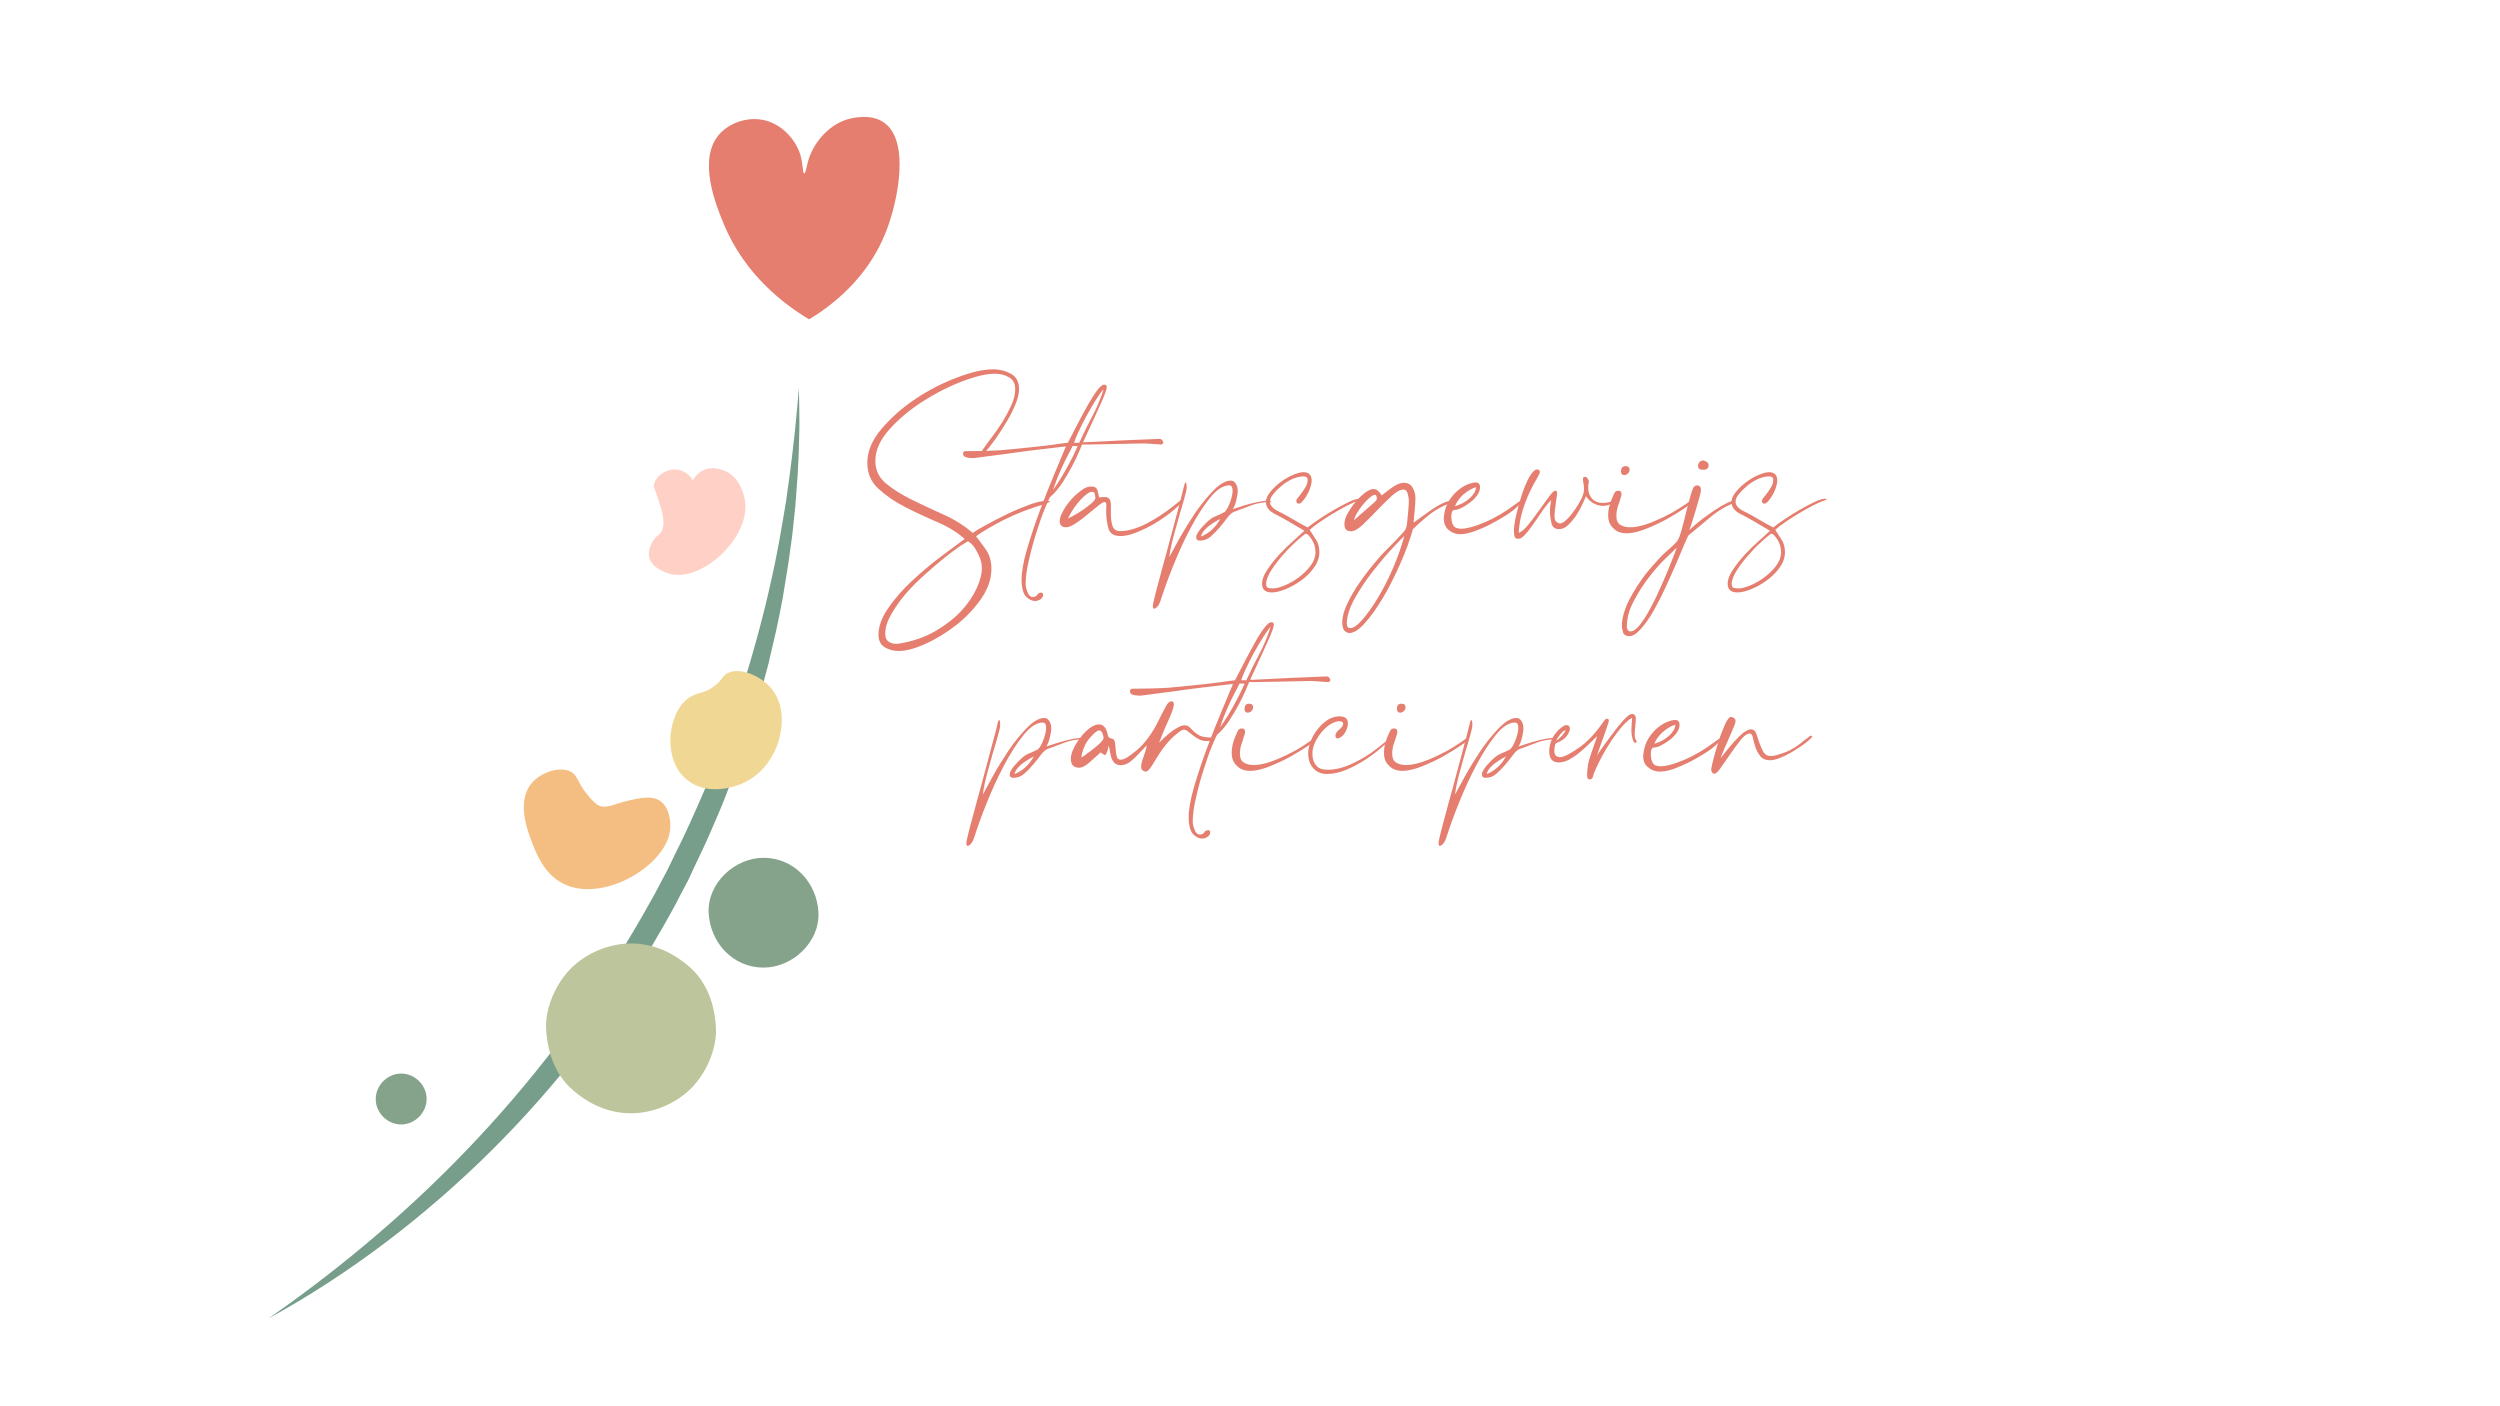 <?xml version="1.0" encoding="utf-8"?>
<!-- Generator: Adobe Illustrator 25.2.3, SVG Export Plug-In . SVG Version: 6.00 Build 0)  -->
<svg version="1.1" xmlns="http://www.w3.org/2000/svg" xmlns:xlink="http://www.w3.org/1999/xlink" x="0px" y="0px"
	 viewBox="0 0 1366 768" style="enable-background:new 0 0 1366 768;" xml:space="preserve">
<style type="text/css">
	.st0{fill:#E57E6F;}
	.st1{fill:#779E8B;}
	.st2{fill:#FFD0C5;}
	.st3{fill:#F4BD81;}
	.st4{fill:#F0D794;}
	.st5{fill:#BDC59C;}
	.st6{fill:#84A38A;}
</style>
<g id="Laag_1">
	<path class="st0" d="M442.1,174.5c-13.7-8.2-35.1-24.4-46.5-51.8c-4.3-10.3-14.6-35.4-2.7-49.2c5.5-6.3,15.2-9.7,23.9-8
		c10.5,2,17.9,11,20.4,18.7c1.6,5.1,1.3,10.5,2.2,10.6c0.8,0,1.3-3.9,2.3-7.3c2.6-8.8,10.4-19,21.3-22.3c1.5-0.4,12.3-3.6,19.9,1.7
		c14.3,9.8,8,42.2,1.3,59.5C474.1,152.5,453.7,167.5,442.1,174.5z"/>
	<g>
		<path class="st1" d="M146.7,720.4c41.8-29.1,80.5-62.1,114.9-99c34.4-36.9,64.6-77.6,89.6-121.3l4.6-8.2l2.3-4.1l2.2-4.2l4.4-8.3
			l4.1-8.5c5.7-11.2,10.8-22.7,15.8-34.3c9.9-23.2,18.3-47,25.4-71.2c7.1-24.2,13-48.8,17.2-73.8l1.6-9.4c0.6-3.1,1-6.3,1.4-9.4
			c0.4-3.1,1-6.3,1.3-9.4l1.2-9.4c0.4-3.1,0.7-6.3,1.1-9.5c0.4-3.2,0.7-6.3,1-9.5c0.3-3.2,0.6-6.3,0.9-9.5l0.8-9.5l0.2,9.6
			c0.1,3.2,0,6.4,0.1,9.6c0,3.2-0.1,6.4-0.2,9.6c-0.1,3.2-0.1,6.4-0.3,9.6l-0.5,9.6c-0.2,3.2-0.5,6.4-0.7,9.6
			c-0.3,3.2-0.4,6.4-0.8,9.6l-1,9.5c-0.3,3.2-0.7,6.4-1.2,9.5l-1.3,9.5c-1,6.3-2,12.6-3.1,19c-1.2,6.3-2.4,12.6-3.8,18.8l-2.2,9.4
			l-1.1,4.7l-0.5,2.3l-0.6,2.3l-2.5,9.3l-1.2,4.6c-0.4,1.6-0.8,3.1-1.3,4.6c-1.9,6.1-3.7,12.3-5.7,18.4l-6.3,18.2l-6.9,18
			c-1.1,3-2.5,5.9-3.7,8.9l-3.8,8.8c-2.5,5.9-5.4,11.7-8.1,17.5L376,481l-4.5,8.5l-2.2,4.3L367,498l-4.7,8.4
			c-25.5,44.6-57.1,85.8-93.5,122C232.4,664.5,191.4,695.9,146.7,720.4z"/>
	</g>
</g>
<g id="Laag_2">
	<path class="st2" d="M367.1,313.8c-4.2-0.8-11.3-4-12.4-9.4c-0.7-3.2,0.8-7.2,2.7-9.7c1.7-2.4,2.5-1.9,3.7-3.7
		c2.9-4.4,0.8-11.1-1.3-17.8c-1.8-5.8-2.9-6.5-2.4-8.7c1.1-4.7,7.6-9.2,13.8-7.7c4.5,1,6.8,4.8,7.4,5.7c0.7-1.3,2.3-3.8,5.4-5.4
		c5.9-3,12.1,0.2,13.1,0.7c8.6,4.4,10,15.7,10.1,16.8C409.2,294.3,384,317.2,367.1,313.8z"/>
	<path class="st3" d="M307.5,482.7c-10.3-5.3-14.5-16.4-16.8-22.4c-2.5-6.4-8.7-22.7,0-32.6c5.6-6.4,16.6-9.3,21.9-5.6
		c3.5,2.4,3.2,6.7,10.2,14.3c2.6,2.8,3.7,3.4,4.1,3.6c4.6,2.2,8.6-0.8,16.3-2.5c5.9-1.4,12.8-3,17.3,0c5,3.2,6.3,11.1,5.6,16.3
		C363.7,473.3,328.9,493.8,307.5,482.7z"/>
	<path class="st4" d="M378,380.3c-8.1,4.3-11.7,15.6-11.7,24c0,2.5-0.1,14.5,9.2,21.9c11.2,9,26.2,3.4,28.6,2.5
		c16-6,20.9-22,21.4-24c0.8-2.9,5-17.8-4.1-28.6c-6.2-7.3-17.6-11.7-24-8.2c-2.8,1.5-2.5,3.4-6.6,6.6
		C385.5,378.8,382.1,378.1,378,380.3z"/>
	<g>
		<g>
			<path class="st5" d="M344.8,608.3c11.9,0,24.4-5.2,32.8-13.6c8.1-8.1,14.1-21.3,13.6-32.8c-0.5-12-4.5-24.5-13.6-32.8
				c-9.1-8.3-20.2-13.6-32.8-13.6c-11.9,0-24.4,5.2-32.8,13.6c-8.1,8.1-14.1,21.3-13.6,32.8c0.5,12,4.5,24.5,13.6,32.8
				C321,603,332.2,608.3,344.8,608.3L344.8,608.3z"/>
		</g>
	</g>
	<g>
		<g>
			<path class="st6" d="M219.2,614.4c7.5,0,13.9-6.4,13.9-13.9c0-7.6-6.4-13.9-13.9-13.9c-7.5,0-13.9,6.4-13.9,13.9
				C205.3,608.1,211.7,614.4,219.2,614.4L219.2,614.4z"/>
		</g>
	</g>
	<g>
		<g>
			<path class="st6" d="M417.2,528.7c15.7,0,30.7-13.8,30-30c-0.7-16.2-13.2-30-30-30c-15.7,0-30.7,13.8-30,30
				C388,515,400.4,528.7,417.2,528.7L417.2,528.7z"/>
		</g>
	</g>
</g>
<g id="Laag_3">
	<g>
		<path class="st0" d="M542.6,201.8c3.7,0,7,0.9,9.9,2.5c2.9,1.7,4.3,4.5,4.3,8.3c0,2.4-0.6,5.1-1.9,8.2c-1.3,3.1-2.8,6.3-4.8,9.5
			c-1.9,3.2-3.9,6.3-6,9.3c-2.1,3-4,5.4-5.8,7.3c-1.3,1.5-2.2,2.2-2.7,2.2c-0.3,0-0.3-0.4,0.1-1.1c0.4-0.7,0.8-1.5,1.2-2.2
			c1.3-1.9,3-4.2,5.1-7c2.1-2.7,4-5.6,5.9-8.5c1.8-3,3.4-6,4.8-9.1s2-6,2-8.6c0-3-1.1-5.1-3.3-6.4c-2.2-1.3-4.8-2-7.8-2
			c-4.6,0-10.6,1.4-17.9,4.2c-7.4,2.8-14.6,6.5-21.6,11c-7,4.5-13.1,9.6-18.2,15.3c-5.1,5.7-7.6,11.4-7.6,17.2
			c0,4.9,1.9,8.9,5.6,12.1c3.8,3.2,8.4,6.1,14,8.9c5.5,2.7,11.4,5.5,17.5,8.2c6.1,2.7,11.5,6.1,16.1,10.1c1.2-0.9,3.5-2.3,7-4.2
			c3.5-1.9,7.3-3.9,11.4-5.9c4.1-2,8.2-3.7,12.2-5.2c4-1.5,7.1-2.2,9.3-2.2c2.1,0,2.7,0.2,2,0.6c-0.7,0.4-1.5,0.7-2.2,1
			c-8.3,2.4-15.8,5.3-22.6,8.7c-6.8,3.5-11.9,6.5-15.3,9c1.6,2.1,3.4,4.5,5.4,7.3c2,2.8,3,6.3,3,10.6c0,5.5-1.9,10.9-5.6,16.3
			c-3.8,5.4-8.3,10.2-13.7,14.4c-5.4,4.2-11,7.6-16.7,10.2c-5.8,2.6-10.6,3.9-14.6,3.9c-3,0-5.5-0.7-7.8-2.1
			c-2.2-1.4-3.3-3.7-3.3-6.8c0-4.6,1.8-9.4,5.3-14.5c3.5-5.1,7.8-10,12.8-14.7c5-4.7,10.2-9.1,15.5-13.1c5.3-4,9.8-7.3,13.5-10
			c-4.1-3.7-9.2-6.8-15.3-9.4c-6.1-2.6-11.9-5.3-17.5-8.2c-5.6-2.9-10.4-6.2-14.4-9.9c-4-3.7-6-8.4-6-14.2c0-6.2,2.6-12.4,7.8-18.5
			c5.2-6.1,11.4-11.6,18.6-16.4c7.2-4.8,14.8-8.7,22.6-11.6C530.7,203.3,537.3,201.8,542.6,201.8z M483.7,346.2
			c0,2.2,0.7,3.8,2.2,4.6c1.5,0.9,3.2,1.2,5.1,0.9c8-1.3,14.8-3.7,20.5-7.1c5.7-3.4,10.4-7.1,14.1-11.2c3.7-4.1,6.4-8.2,8.2-12.3
			c1.8-4.1,2.7-7.6,2.7-10.4c0-2.1-0.4-4-1.1-5.9c-0.7-1.8-1.6-3.4-2.4-4.8s-1.7-2.4-2.5-3.1c-0.8-0.7-1.4-1.1-1.7-1.1
			c-0.1,0-1.4,0.8-3.8,2.3c-2.4,1.6-5.2,3.7-8.5,6.3c-3.3,2.7-6.9,5.7-10.7,9.1c-3.8,3.4-7.4,6.9-10.6,10.6
			c-3.2,3.7-5.9,7.5-8.1,11.3C484.8,339.4,483.7,342.9,483.7,346.2z"/>
		<path class="st0" d="M527.7,246.5c4.3,0,8.5-0.1,12.7-0.2c4.2-0.1,8.5-0.4,13-0.9c5.8-0.6,10.3-1.1,13.7-1.4
			c3.4-0.4,6.1-0.7,8.2-1c2.1-0.3,3.7-0.5,4.8-0.7c1.1-0.1,2.2-0.3,3.4-0.4c1.8-3.4,3.6-6.9,5.5-10.6c1.9-3.7,3.8-7.1,5.5-10.2
			c1.8-3.1,3.4-5.7,5-7.8c1.5-2.1,2.8-3.1,3.9-3.1c0.9,0,1.3,0.4,1.3,1.3c0,1.3-1,4.1-2.9,8.3c-1.9,4.2-5.2,11.5-10,21.8h2
			c0.1,0,2.3-0.1,6.4-0.3c4.1-0.2,8.7-0.4,13.6-0.7c4.9-0.2,11.5-0.5,19.8-0.8c0.7,0,1.3,0.4,1.8,1.3s0.1,1.5-0.9,1.8
			c-0.7,0-2.2-0.1-4.4-0.3c-2.2-0.2-4.1-0.3-5.5-0.3c-0.9,0-2.7,0-5.5,0.1c-2.8,0.1-5.9,0.1-9.3,0.2c-3.4,0.1-6.8,0.1-10.3,0.2
			c-3.5,0.1-6.2,0.1-8.3,0.1c-0.1,0.4-0.7,1.8-1.7,4.1c-1,2.3-2.2,4.9-3.8,7.9c-1.6,3-3.3,5.9-5.3,9c-2,3-4.2,5.6-6.5,7.6
			c-0.4,0.4-1.4,2.5-2.9,6.1c-1.5,3.6-3,7.9-4.5,12.7c-1.6,4.9-3,10-4.2,15.3c-1.3,5.3-1.9,9.8-1.9,13.5c0,1.2,0.3,2.7,1,4.4
			c0.7,1.8,1.6,2.7,2.8,2.7c1.2,0,2-0.4,2.5-1.2c0.5-0.8,1.3-1.2,2.3-1.2c0.6,0,0.9,0.4,0.9,1.3c0.1,0.7-0.3,1.5-1.2,2.2
			c-1,0.7-2,1.1-3.2,1.1c-1.6,0-3.2-0.8-4.8-2.3c-1.5-1.5-2.4-4.5-2.5-8.7c-0.1-4.3,0.8-9.9,2.8-16.8c2-6.9,4.4-14.1,7.1-21.4
			c2.7-7.3,5.5-14.2,8.2-20.7c2.7-6.5,4.8-11.4,6.1-14.6c-5.5,0.6-11.1,1.3-17,2c-5.9,0.7-11.4,1.5-16.4,2.2
			c-5.8,0.7-11.4,1.5-16.8,2.2c-2.5,0-4.1-0.2-4.9-0.7c-0.7-0.3-1.1-0.9-1.1-1.8S526.7,246.5,527.7,246.5z M588.9,243.9
			c-0.3-0.1-0.8-0.2-1.4-0.2c-0.7,0-1.1,0-1.4,0c-0.7,1.5-1.7,3.3-2.8,5.4c-1.1,2.1-2.2,4.4-3.2,6.6c-1,2.3-2,4.5-2.8,6.6
			c-0.8,2.1-1.4,4-1.9,5.4c1.6-2.2,3.2-4.7,4.8-7.3c1.6-2.7,3-5.2,4.2-7.5c1.3-2.4,2.3-4.4,3.1-6.2C588.2,245,588.7,244,588.9,243.9
			z M589.7,241.9c2.2-4.9,4.6-9.7,7.1-14.4c2.5-4.7,4.6-9.7,6.2-14.8c-1,1-2.4,2.9-4.1,5.6c-1.7,2.7-3.4,5.6-5.1,8.7
			c-1.7,3.1-3.2,6.1-4.5,8.9c-1.3,2.8-2.1,4.8-2.4,6H589.7z"/>
		<path class="st0" d="M596.4,265.8c1.8,0,2.9,0.8,3.3,2.3c0.4,1.5,0.7,2.8,0.9,3.7c0.7-0.1,1.4-0.2,1.9-0.2c0.5,0,0.9,0,1.2,0
			c2.2-0.1,3.3,1.4,3.3,4.6v5.3c0,2.1,0.3,4,0.9,5.9c0.6,1.8,1.9,2.8,4,2.8c2.7,0,5.5-0.5,8.4-1.5c3-1,5.9-2.4,8.7-4
			c2.9-1.6,5.6-3.4,8.3-5.3c2.7-1.9,5-3.8,7.1-5.5c0.7-0.7,1.1-0.8,1.1-0.1c0,0.7-0.1,1.1-0.4,1.4c-2.4,2.4-5,4.6-8,6.8
			c-3,2.1-5.9,4-9,5.6c-3,1.6-5.9,2.9-8.7,3.9c-2.8,1-5.2,1.4-7.3,1.4c-3.5,0-5.7-1.4-6.5-4.3c-0.8-2.9-1.2-6-1.2-9.4
			c0-0.6,0-1.5,0.1-2.9c0.1-1.3-0.3-2-1-2c-0.6,0-1.8,0.7-3.5,2.1c-1.8,1.4-3.7,3-5.9,4.8c-2.1,1.8-4.3,3.4-6.4,4.8
			c-2.1,1.4-3.9,2.1-5.2,2.1c-2.4,0-3.5-1.2-3.5-3.5c0-1.3,0.6-3,1.7-5.1c1.1-2.1,2.5-4.1,4.2-6.1c1.7-2,3.6-3.7,5.6-5.2
			C592.5,266.5,594.5,265.8,596.4,265.8z M583.5,283.3c0.7-0.3,1.9-0.9,3.5-1.8c1.6-0.9,3.3-1.9,5-3.1c1.7-1.2,3.2-2.4,4.5-3.5
			c1.3-1.2,2-2.1,2-2.7c0-0.7-0.1-1.5-0.3-2.3c-0.2-0.8-0.7-1.2-1.4-1.2c-1.5,0-3.6,1.4-6.3,4.3
			C587.8,275.9,585.5,279.3,583.5,283.3z"/>
		<path class="st0" d="M646.9,265.8c0.4-1.8,0.8-2.5,1.1-2.1c0.3,0.4,0.4,1.3,0.4,2.8c0,0.9-0.4,2.6-1.1,5.2
			c-0.7,2.6-1.6,5.6-2.7,9.2c-1,3.5-2.1,7.4-3.2,11.5c-1.1,4.1-2,8.1-2.5,12c1.2-2.2,3.1-5.6,5.6-10.3c2.6-4.6,5.5-9.3,8.6-13.9
			c3.2-4.6,6.5-8.7,10-12.3c3.5-3.5,6.6-5.3,9.4-5.3c1.2,0,2.1,0.6,2.8,1.8c0.7,1.2,1,2.4,1,3.8c0,1.5-0.3,3.2-0.8,5.2
			c-0.5,2-1.1,3.6-1.9,4.8c8.9-3.1,15.4-4.6,19.5-4.6c1,0,1.5,0.1,1.4,0.4c-0.1,0.3-0.5,0.4-1.2,0.4c-3.4,0-6.6,0.6-9.5,1.7
			c-3,1.1-6,2.3-9.1,3.4c-1.3,0.4-2.7,1.5-4,3.3s-2.8,3.6-4.3,5.4c-1.5,1.8-3.2,3.5-4.9,5c-1.7,1.5-3.7,2.2-5.9,2.2
			c-1.3,0-2-0.6-2-1.8c0-0.7,0.3-1.6,0.9-2.5c0.6-1,1.2-1.8,1.8-2.5c3-3.4,5.4-5.5,7.4-6.3c2-0.8,3.8-1.7,5.4-2.5
			c1.2-1.2,2.2-3.1,3.1-5.6c0.9-2.6,1.3-4.6,1.3-6.1c0-1.9-0.6-2.9-1.8-2.9c-3.4,0-6.9,2.3-10.6,6.9c-3.7,4.6-7.3,10.2-10.7,16.7
			c-3.5,6.6-6.6,13.5-9.5,20.7c-2.9,7.2-5.1,13.5-6.8,18.8c-0.6,1.8-1.4,3.1-2.5,3.9c-1.1,0.8-1.7,0.4-1.7-1.2c0-0.4,0.3-2,1-4.8
			c0.7-2.7,1.5-6.2,2.7-10.3c1.1-4.1,2.3-8.7,3.7-13.6c1.3-4.9,2.6-9.8,3.9-14.5c1.3-4.7,2.4-9,3.4-12.8
			C645.7,270.8,646.4,267.8,646.9,265.8z M656.2,293.2c4.6-1.9,8.1-5.2,10.6-9.7C660.3,286.9,656.8,290.1,656.2,293.2z"/>
		<path class="st0" d="M689.6,318.9c0-2.2,0.9-4.7,2.8-7.5c1.8-2.8,4.1-5.6,6.6-8.4c2.6-2.8,5.2-5.3,7.8-7.6
			c2.6-2.3,4.5-4.1,5.9-5.4c-7.1-4.3-12.4-7.3-15.8-9c-3.5-1.7-5.2-3.9-5.2-6.8c0-1.6,0.8-3.4,2.3-5.3c1.5-1.9,3.4-3.7,5.5-5.3
			c2.1-1.6,4.4-3,6.8-4c2.4-1,4.3-1.6,5.8-1.6c3.1,0,4.6,1.6,4.6,4.6c0,1.2-0.3,2.5-0.8,4c-0.5,1.5-1.1,2.8-1.9,4.1
			c-0.7,1.3-1.5,2.3-2.3,3.2c-0.8,0.9-1.4,1.3-1.9,1.3c-1,0-1.5-0.5-1.5-1.5c0-0.4,0.3-1.1,1-1.9c0.7-0.8,1.4-1.7,2.1-2.7
			c0.7-1,1.4-2,2.1-3.2c0.7-1.2,1-2.4,1-3.8c0-1.2-0.8-1.8-2.4-1.8c-1.8,0-3.7,0.5-5.9,1.4c-2.1,1-4.1,2.2-5.9,3.7
			c-1.8,1.5-3.3,3-4.5,4.5c-1.3,1.5-1.9,2.9-1.9,4.1c0,2.1,1.5,3.9,4.6,5.4c3.1,1.5,7.2,3.8,12.2,6.8c0.6,0.3,1.3,0.7,2.1,1.1
			c0.8,0.4,1.4,0.7,1.7,0.9c1.5-1.2,3.5-2.7,6.1-4.4c2.6-1.8,5.3-3.5,8.1-5.1c2.8-1.6,5.5-3.1,8.1-4.3c2.6-1.3,4.6-1.9,6.1-1.9
			c0.9,0,1.1,0.1,0.8,0.3c-0.4,0.2-0.7,0.4-1,0.6c-1.9,0.6-4.2,1.6-6.9,3c-2.7,1.4-5.2,2.9-7.8,4.4c-2.5,1.5-4.9,3.1-7.1,4.6
			c-2.2,1.5-4,2.9-5.3,4.1c1,1.6,2.2,3.4,3.4,5.3c1.3,1.9,1.9,4.2,1.9,6.9c0,3-1,5.8-2.9,8.4c-1.9,2.7-4.2,5-7,7
			c-2.7,2-5.6,3.6-8.5,4.8c-3,1.2-5.4,1.8-7.3,1.8C691.4,323.8,689.6,322.2,689.6,318.9z M691.8,319.1c0,1.2,0.4,1.9,1.1,2.1
			c0.7,0.2,1.6,0.3,2.7,0.3c1.8,0,3.9-0.6,6.5-1.7c2.6-1.1,5.1-2.5,7.5-4.3s4.5-3.8,6.3-6.1c1.8-2.3,2.7-4.7,2.9-7.2v-0.2
			c0-2.8-0.7-5.2-2.1-7.3c-1.4-2.1-2.5-3.1-3.2-3.1c-0.3,0-1.6,1-3.9,3c-2.3,2-4.8,4.4-7.4,7.3c-2.7,2.9-5.1,5.9-7.2,9.1
			C692.9,314.2,691.8,316.9,691.8,319.1z"/>
		<path class="st0" d="M733.4,340c0-2.5,0.7-5.5,2.2-8.9c1.5-3.4,3.4-6.8,5.6-10.3c2.3-3.5,4.8-6.9,7.4-10.2
			c2.7-3.3,5.1-6.2,7.3-8.5c2.7-2.7,4.8-4.8,6.3-6.4c1.5-1.6,2.8-2.9,3.7-3.9c0.9-1,1.5-1.7,1.9-2.3c0.4-0.6,0.6-1.3,0.8-2.2
			c0.1-0.7,0.3-1.8,0.4-3.2c0.1-1.4,0.3-2.8,0.4-4.3c0.1-1.5,0.3-2.8,0.3-4c0.1-1.2,0.1-2,0.1-2.4c0-0.7-0.2-1.9-0.6-3.5
			c-0.4-1.6-1.1-2.4-2.3-2.4c-1.8,0-4,1.2-6.5,3.5c-2.6,2.4-5.2,5-8,7.9c-2.7,2.9-5.4,5.5-7.9,7.9c-2.5,2.4-4.7,3.5-6.4,3.5
			c-2.4,0-3.5-1.3-3.5-4c0-1.8,0.6-3.7,1.8-5.9c1.2-2.1,2.6-4.2,4.3-6.2c1.7-2,3.4-3.7,5.2-5c1.8-1.3,3.3-2,4.7-2
			c1.5,0,3,1.2,4.4,3.5c1-0.9,2.8-2.2,5.3-4.1c2.5-1.8,4.8-2.8,6.9-2.8c2.2,0,3.8,1,4.8,2.9c1,1.9,1.4,3.7,1.4,5.3
			c0,0.6,0,1.5-0.1,2.8c-0.1,1.3-0.2,2.6-0.3,4c-0.1,1.4-0.3,2.7-0.4,4c-0.1,1.3-0.2,2.2-0.2,2.8c1-0.7,2.4-1.8,4.2-3.1
			s3.7-2.7,5.6-4c2-1.3,3.9-2.5,5.9-3.4c1.9-1,3.5-1.4,4.7-1.4c0.7,0,1,0.1,0.8,0.4c-0.2,0.3-0.5,0.5-0.8,0.7
			c-4.3,1.5-8.1,3.5-11.4,6.1c-3.3,2.6-6.5,5.4-9.4,8.3c-1.6,5.8-3.9,12-6.8,18.6c-2.9,6.6-6,12.8-9.3,18.4
			c-3.3,5.6-6.6,10.3-10,14.1c-3.3,3.8-6.2,5.6-8.7,5.6c-1-0.1-1.9-0.6-2.7-1.4C733.8,343.5,733.4,342,733.4,340z M735.9,340.8
			c0,1.6,0.7,2.4,2,2.4c1.6,0,3.8-1.5,6.5-4.6c2.7-3.1,5.6-7.1,8.5-12c3-4.9,5.7-10.3,8.3-16.3c2.6-6,4.6-11.8,6.1-17.4
			c-1,0.9-3.2,3.1-6.6,6.8c-3.4,3.6-6.9,7.8-10.6,12.5c-3.7,4.7-7,9.7-9.9,14.8C737.3,332.3,735.9,336.9,735.9,340.8z M752.3,272.4
			c0-1.3-0.4-2-1.1-2c-0.7,0-1.7,0.6-3,1.7c-1.3,1.1-2.5,2.4-3.7,3.9c-1.2,1.5-2.2,3-3.1,4.5c-0.9,1.5-1.4,2.8-1.5,3.7
			c3-2.7,5.2-4.7,6.9-6.1c1.6-1.4,2.8-2.5,3.7-3.2c0.8-0.7,1.3-1.3,1.5-1.5C752.2,273,752.3,272.7,752.3,272.4z"/>
		<path class="st0" d="M789,281.7c0.4-3.2,1.4-6,2.9-8.3c1.5-2.3,3.1-4.2,4.9-5.6c1.8-1.5,3.5-2.5,5.3-3.2s3.2-1,4.2-1
			c1.6,0,2.4,0.9,2.4,2.7c0,1.3-0.5,2.7-1.4,4.1c-1,1.4-2.2,2.7-3.7,3.9c-1.5,1.2-3.1,2.2-4.8,3.1c-1.7,0.9-3.2,1.3-4.5,1.3
			c-0.9,0.4-1.3,1.6-1.3,3.5c0,2.1,0.4,3.7,1.1,4.9c0.7,1.2,2.1,1.8,4.2,1.8c3,0,7.2-1.1,12.7-3.4c5.5-2.3,11.2-5.6,16.9-9.9
			c1.9-1.5,3.2-2.2,4-2.2c0.6,0-0.3,1.1-2.7,3.3c-1.5,1.5-3.5,3.1-6.2,4.8c-2.7,1.7-5.5,3.3-8.5,4.9c-3,1.6-6,2.8-8.9,3.9
			c-2.9,1-5.4,1.6-7.6,1.6c-2.7,0-4.9-0.9-6.9-2.7C789.3,287.3,788.6,284.8,789,281.7z M795,276.6c3.1-0.9,5.8-2.3,8-4.3
			c2.2-2,3.4-4,3.5-6.1c-2.4,0.7-4.7,2.1-6.9,4C797.4,272.1,795.9,274.3,795,276.6z"/>
		<path class="st0" d="M839.9,256.5c1,0,1.5,0.5,1.5,1.5c-0.1,0.7-0.8,2-1.9,3.9c-1.1,1.8-2.3,4.2-3.7,7c-1.3,2.8-2.6,6.1-3.8,9.9
			c-1.2,3.8-1.9,7.9-2.2,12.3c1.3-0.3,3-1.7,5-4.1c2-2.4,4-5.1,6-7.9c2-2.8,3.8-5.3,5.5-7.6c1.7-2.3,2.8-3.4,3.4-3.4
			c0.7,0,1.1,0.4,1.1,1.1c0,0.7-0.2,2.6-0.7,5.6c-0.4,3-0.7,5.4-0.7,7.2c0,1.5,0.3,2.5,1,3.1c0.7,0.6,1.4,0.9,2.1,0.9
			c0.9,0,2.1-0.7,3.5-2.1c1.5-1.4,2.9-3.1,4.3-5.1c1.4-2,2.6-4,3.7-6.1c1-2.1,1.5-3.8,1.5-5.3c0-1.2-0.1-2.3-0.3-3.4
			c-0.2-1.1-0.3-1.9-0.3-2.3c0-0.6,0.3-1,0.8-1.1c0.5-0.1,0.9-0.1,1.2,0.2c1,1,1.4,2,1.2,2.8c-0.2,0.8-0.3,1.8-0.3,3
			c0,2.4,0.7,4.3,2.1,5.9c1.4,1.5,3.3,2.3,5.6,2.3c2.1,0,4.1-0.4,6-1.1c0.3-0.1,0.4-0.1,0.3,0.2c-0.1,0.3-0.3,0.6-0.6,0.9
			c-1.5,1-3.3,1.6-5.5,1.6c-1.6,0-3.3-0.5-5-1.4c-1.7-1-3.1-2.2-4.1-3.9c-0.6,1.5-1.4,3.2-2.4,5.3c-1,2.1-2.2,4-3.4,5.9
			c-1.3,1.8-2.7,3.4-4.2,4.8s-3.1,2-4.8,2c-2.2,0-3.6-1.1-4.1-3.3c-0.5-2.2-0.8-4.3-0.8-6.2c0-2.1,0.2-4.2,0.7-6.4
			c-1.8,1.8-3.5,3.9-5.1,6.3c-1.6,2.4-3.2,4.8-4.8,7c-1.5,2.2-3,4.1-4.4,5.6c-1.4,1.6-2.6,2.3-3.7,2.3c-1.2,0-1.9-0.5-2.1-1.4
			c-0.2-1-0.3-2-0.3-3.2c0-1.8,0.4-4.5,1.2-8.1c0.8-3.6,1.8-7.3,3-11c1.2-3.7,2.5-6.9,4-9.7C837.2,257.9,838.6,256.5,839.9,256.5z"
			/>
		<path class="st0" d="M878.7,281.5c0-2.7,0.6-5.4,1.7-8.2c1.1-2.8,1.9-4.4,2.3-4.7c0.7-0.4,1.5-0.6,2.2-0.4c0.7,0.1,1.1,0.8,1.1,2
			c0,0.3-0.1,0.7-0.2,1.1c-0.1,0.4-0.3,0.8-0.4,1.1c-0.4,1.5-0.9,3-1.4,4.4c-0.5,1.5-0.8,3.2-0.8,5.1c0,2.4,0.7,4,2.2,4.9
			c1.5,0.9,3.2,1.3,5.3,1.3c2.5,0,5.3-0.5,8.4-1.5c3.1-1,6.2-2.3,9.3-3.8c3.1-1.5,6.1-3.1,8.9-4.9c2.8-1.8,5.1-3.3,6.9-4.6l0.4,0.2
			v0.7c0,0.4-1.3,1.6-4,3.4c-2.7,1.8-5.9,3.8-9.6,5.9c-3.8,2.1-7.7,3.9-11.7,5.5c-4.1,1.6-7.6,2.4-10.5,2.4c-3.1,0-5.5-0.9-7.3-2.8
			C879.6,286.9,878.7,284.5,878.7,281.5z M888.2,254.7c1.5,0,2.2,0.7,2.2,2c0,0.7-0.3,1.4-0.9,2c-0.6,0.6-1.3,0.9-2,0.9
			c-1.2,0-1.8-0.7-1.8-2.2C885.8,255.6,886.6,254.7,888.2,254.7z"/>
		<path class="st0" d="M886.2,341.7c0-2.4,0.5-5,1.5-8c1-3,2.4-5.9,4.1-8.9c1.7-3,3.5-5.8,5.5-8.6c2-2.8,4-5.2,5.9-7.3
			c3-3.4,5.3-5.9,7.1-7.4c1.8-1.6,3.2-2.8,4.2-3.8c1-1,1.8-1.8,2.3-2.7c0.5-0.8,1-2,1.5-3.7c0.5-1.6,1.1-3.9,1.9-7
			c0.7-3,1.8-7.3,3.3-12.7c0.4-1.6,0.9-3.1,1.4-4.4c0.5-1.3,1.3-2,2.3-2c1.5,0,2.2,0.9,2.2,2.7c0,0.6-0.3,2-0.9,4.1
			c-0.6,2.1-1.3,4.4-2,6.9c-0.7,2.4-1.4,4.7-2.1,6.8c-0.7,2.1-1.1,3.4-1.4,4c1.2-1.2,2.7-2.5,4.6-4.1c1.9-1.6,3.9-3.1,6.1-4.6
			c2.1-1.6,4.3-3,6.5-4.3c2.2-1.3,4.2-2.3,6-2.9c0.7-0.3,1.3-0.3,1.8,0c0.4,0.3-0.1,0.8-1.8,1.5c-4.4,1.9-8.5,4.5-12.3,7.8
			c-3.8,3.2-7.5,6.3-11.2,9.3c-0.3,0.3-1,1.8-2.2,4.6c-1.2,2.8-2.7,6.3-4.4,10.4c-1.8,4.1-3.7,8.5-5.9,13.2c-2.1,4.6-4.4,9-6.6,13
			c-2.3,4-4.6,7.3-7,10c-2.4,2.7-4.5,4-6.4,4c-1.6,0-2.7-0.6-3.3-1.8C886.5,344.5,886.2,343.2,886.2,341.7z M890,344.8
			c0.1,0.1,0.4,0.2,0.9,0.2c1.5,0,3.1-1.1,4.9-3.3c1.8-2.2,3.6-5,5.4-8.3c1.8-3.3,3.7-6.9,5.4-10.9c1.8-3.9,3.4-7.6,4.8-11
			c1.4-3.4,2.5-6.2,3.4-8.5c0.9-2.3,1.3-3.5,1.3-3.7c-0.7,0.7-2.6,2.5-5.5,5.3c-3,2.8-6,6.2-9.2,10.3c-3.2,4.1-6.1,8.5-8.6,13.3
			c-2.6,4.8-3.9,9.5-3.9,14.1C888.9,343.4,889.2,344.2,890,344.8z M930.5,251.6c0.7,0,1.4,0.3,2.1,0.8c0.7,0.5,1,1.1,1,1.9
			c0,1.6-1,2.4-3.1,2.4c-1.8,0-2.7-0.7-2.7-2.2c0-0.7,0.3-1.4,0.8-2C929.1,251.9,929.8,251.6,930.5,251.6z"/>
		<path class="st0" d="M944,318.9c0-2.2,0.9-4.7,2.8-7.5c1.8-2.8,4.1-5.6,6.6-8.4c2.6-2.8,5.2-5.3,7.8-7.6c2.6-2.3,4.5-4.1,5.9-5.4
			c-7.1-4.3-12.4-7.3-15.8-9c-3.5-1.7-5.2-3.9-5.2-6.8c0-1.6,0.8-3.4,2.3-5.3c1.5-1.9,3.4-3.7,5.5-5.3c2.1-1.6,4.4-3,6.8-4
			c2.4-1,4.3-1.6,5.8-1.6c3.1,0,4.6,1.6,4.6,4.6c0,1.2-0.3,2.5-0.8,4c-0.5,1.5-1.1,2.8-1.9,4.1c-0.7,1.3-1.5,2.3-2.3,3.2
			c-0.8,0.9-1.4,1.3-1.9,1.3c-1,0-1.5-0.5-1.5-1.5c0-0.4,0.3-1.1,1-1.9c0.7-0.8,1.4-1.7,2.1-2.7c0.7-1,1.4-2,2.1-3.2
			c0.7-1.2,1-2.4,1-3.8c0-1.2-0.8-1.8-2.4-1.8c-1.8,0-3.7,0.5-5.9,1.4c-2.1,1-4.1,2.2-5.9,3.7c-1.8,1.5-3.3,3-4.5,4.5
			c-1.3,1.5-1.9,2.9-1.9,4.1c0,2.1,1.5,3.9,4.6,5.4c3.1,1.5,7.2,3.8,12.2,6.8c0.6,0.3,1.3,0.7,2.1,1.1c0.8,0.4,1.4,0.7,1.7,0.9
			c1.5-1.2,3.5-2.7,6.1-4.4c2.6-1.8,5.3-3.5,8.1-5.1c2.8-1.6,5.5-3.1,8.1-4.3c2.6-1.3,4.6-1.9,6.1-1.9c0.9,0,1.1,0.1,0.8,0.3
			c-0.4,0.2-0.7,0.4-1,0.6c-1.9,0.6-4.2,1.6-6.9,3c-2.7,1.4-5.2,2.9-7.8,4.4c-2.5,1.5-4.9,3.1-7.1,4.6c-2.2,1.5-4,2.9-5.3,4.1
			c1,1.6,2.2,3.4,3.4,5.3c1.3,1.9,1.9,4.2,1.9,6.9c0,3-1,5.8-2.9,8.4c-1.9,2.7-4.2,5-7,7c-2.7,2-5.6,3.6-8.5,4.8
			c-3,1.2-5.4,1.8-7.3,1.8C945.9,323.8,944,322.2,944,318.9z M946.2,319.1c0,1.2,0.4,1.9,1.1,2.1c0.7,0.2,1.6,0.3,2.7,0.3
			c1.8,0,3.9-0.6,6.5-1.7c2.6-1.1,5.1-2.5,7.5-4.3s4.5-3.8,6.3-6.1c1.8-2.3,2.7-4.7,2.9-7.2v-0.2c0-2.8-0.7-5.2-2.1-7.3
			c-1.4-2.1-2.5-3.1-3.2-3.1c-0.3,0-1.6,1-3.9,3c-2.3,2-4.8,4.4-7.4,7.3c-2.7,2.9-5.1,5.9-7.2,9.1
			C947.3,314.2,946.2,316.9,946.2,319.1z"/>
		<path class="st0" d="M545,395.6c0.4-1.8,0.8-2.5,1.1-2.1c0.3,0.4,0.4,1.3,0.4,2.8c0,0.9-0.4,2.6-1.1,5.2c-0.7,2.6-1.6,5.6-2.7,9.2
			c-1,3.5-2.1,7.4-3.2,11.5c-1.1,4.1-2,8.1-2.5,12c1.2-2.2,3.1-5.6,5.6-10.3c2.6-4.7,5.5-9.3,8.6-14c3.2-4.7,6.5-8.7,10-12.3
			c3.5-3.5,6.6-5.3,9.4-5.3c1.2,0,2.1,0.6,2.8,1.8c0.7,1.2,1,2.4,1,3.8c0,1.5-0.3,3.2-0.8,5.2c-0.5,2-1.1,3.6-1.9,4.8
			c8.9-3.1,15.4-4.7,19.5-4.7c1,0,1.5,0.1,1.4,0.4c-0.1,0.3-0.5,0.4-1.2,0.4c-3.4,0-6.6,0.6-9.5,1.7c-3,1.1-6,2.3-9.1,3.4
			c-1.3,0.4-2.7,1.5-4,3.3s-2.8,3.6-4.3,5.4c-1.5,1.8-3.2,3.5-4.9,5c-1.7,1.5-3.7,2.2-5.9,2.2c-1.3,0-2-0.6-2-1.8
			c0-0.7,0.3-1.6,0.9-2.5c0.6-1,1.2-1.8,1.8-2.5c3-3.4,5.4-5.5,7.4-6.3c2-0.8,3.8-1.7,5.4-2.5c1.2-1.2,2.2-3.1,3.1-5.6
			c0.9-2.6,1.3-4.6,1.3-6.1c0-1.9-0.6-2.9-1.8-2.9c-3.4,0-6.9,2.3-10.6,6.9c-3.7,4.6-7.3,10.2-10.7,16.7c-3.5,6.6-6.6,13.5-9.5,20.7
			c-2.9,7.2-5.1,13.5-6.8,18.8c-0.6,1.8-1.4,3.1-2.5,3.9c-1.1,0.8-1.7,0.4-1.7-1.2c0-0.4,0.3-2,1-4.8c0.7-2.7,1.5-6.2,2.7-10.3
			c1.1-4.1,2.3-8.7,3.7-13.6c1.3-4.9,2.6-9.8,3.9-14.5c1.3-4.7,2.4-9,3.4-12.8C543.8,400.6,544.6,397.7,545,395.6z M554.3,423
			c4.6-1.9,8.1-5.2,10.6-9.7C558.4,416.7,554.9,419.9,554.3,423z"/>
		<path class="st0" d="M585.1,414.6c0-1.6,0.5-3.5,1.5-5.6c1-2.1,2.3-4.2,3.9-6.2c1.5-2,3.2-3.7,5-5c1.8-1.3,3.4-2,4.9-2
			c1.9,0,3.3,1.1,4.2,3.3c0.4,1.2,0.7,2.1,0.8,2.9c0.1,0.7,0.7,1.3,1.9,1.5c1,0.1,1.7,0.9,1.9,2.1c0.2,1.3,0.4,2.6,0.4,4
			c0.1,1.4,0.3,2.7,0.6,3.8c0.3,1.1,1,1.7,2.2,1.7c1.8,0,4.8-1.8,9-5.4c4.2-3.6,8.2-9,11.8-16.3c1-2.1,2-4,3-5.9
			c1-1.8,1.6-2.9,1.9-3.2c0.7-0.7,1.4-1.1,2-1.1c0.9,0,1.3,0.6,1.3,1.8c0,1.3-0.9,3.8-2.5,7.5c-1.7,3.7-3.6,8.1-5.6,13.3
			c0.7-0.7,1.7-1.7,2.9-2.8c1.2-1.1,2.4-2.1,3.7-3.1c1.3-1,2.5-1.8,3.9-2.5c1.3-0.7,2.4-1.1,3.3-1.1c1.2,0,2.1,0.3,2.8,1
			c0.7,0.7,1.4,1.4,2.2,2.2c0.8,0.8,1.8,1.5,3,2.2c1.2,0.7,2.9,1.1,5.1,1.2c2.4,0.1,3.2,0.5,2.7,1.1c-0.6,0.6-1.7,0.9-3.3,0.9
			c-1.8,0-3.3-0.3-4.5-1c-1.3-0.7-2.4-1.4-3.4-2.2c-1-0.8-1.9-1.5-2.7-2.1c-0.7-0.6-1.5-0.9-2.2-0.9c-0.7,0-1.9,0.7-3.5,2
			c-1.6,1.3-2.7,2.2-3.1,2.7c-2.1,2.1-3.8,4.2-5.3,6.3c-1.5,2.1-2.7,4.1-3.8,5.9c-1,1.8-2,3.2-2.8,4.3c-0.8,1.1-1.6,1.7-2.3,1.7
			c-0.6,0-1.1-0.2-1.7-0.7c-0.5-0.4-0.8-1-0.8-1.8c0-1.3,0.4-3.2,1.3-5.5c0.9-2.4,1.5-4.5,1.8-6.4c-3,3.2-5.5,5.9-7.7,7.9
			c-2.2,2-4.4,3-6.6,3c-1.3,0-2.4-0.4-3.2-1.1c-0.8-0.7-1.4-1.7-1.8-2.8c-0.4-1.1-0.6-2.2-0.8-3.4c-0.1-1.2-0.4-2.3-0.7-3.3
			c-0.7,3.4-1.5,5.1-2.2,5.1c-0.1,0-0.9-0.5-2.2-1.5c-1.6,1.5-3.6,3.2-5.9,5.3c-2.3,2.1-4.3,3.1-6.1,3.1
			C586.4,419.3,585.1,417.7,585.1,414.6z M603,403.1c0-0.4-0.2-1.2-0.6-2.3c-0.4-1.1-1-1.7-1.9-1.7c-1,0-2.7,1.4-5.1,4.2
			c-2.4,2.8-3.9,6.3-4.6,10.6c0.6-0.3,1.6-0.9,2.9-1.9c1.3-1,2.7-2,4.1-3.1c1.4-1.1,2.6-2.2,3.7-3.3
			C602.5,404.6,603,403.7,603,403.1z"/>
		<path class="st0" d="M619,376.3c4.3,0,8.5-0.1,12.7-0.2c4.2-0.1,8.5-0.4,13-0.9c5.8-0.6,10.3-1.1,13.7-1.4c3.4-0.4,6.1-0.7,8.2-1
			c2.1-0.3,3.7-0.5,4.8-0.7c1.1-0.1,2.2-0.3,3.4-0.4c1.8-3.4,3.6-6.9,5.5-10.6c1.9-3.7,3.8-7.1,5.5-10.2s3.4-5.7,5-7.8
			c1.6-2.1,2.8-3.1,3.9-3.1c0.9,0,1.3,0.4,1.3,1.3c0,1.3-1,4.1-2.9,8.3c-1.9,4.2-5.2,11.5-10,21.8h2c0.1,0,2.3-0.1,6.4-0.3
			c4.1-0.2,8.7-0.4,13.6-0.7c4.9-0.2,11.5-0.5,19.8-0.8c0.7,0,1.3,0.4,1.8,1.3c0.4,0.9,0.1,1.5-0.9,1.8c-0.7,0-2.2-0.1-4.4-0.3
			c-2.2-0.2-4.1-0.3-5.5-0.3c-0.9,0-2.7,0-5.5,0.1c-2.8,0.1-5.9,0.1-9.3,0.2c-3.4,0.1-6.8,0.1-10.3,0.2c-3.5,0.1-6.2,0.1-8.3,0.1
			c-0.2,0.4-0.7,1.8-1.7,4.1c-1,2.3-2.2,4.9-3.8,7.9c-1.6,3-3.3,5.9-5.3,9c-2,3-4.2,5.6-6.5,7.6c-0.4,0.4-1.4,2.5-2.9,6.1
			c-1.5,3.6-3,7.9-4.5,12.7c-1.6,4.9-3,10-4.2,15.3c-1.3,5.3-1.9,9.8-1.9,13.5c0,1.2,0.3,2.7,1,4.4c0.7,1.8,1.6,2.7,2.8,2.7
			c1.2,0,2-0.4,2.5-1.2c0.5-0.8,1.3-1.2,2.3-1.2c0.6,0,0.9,0.4,0.9,1.3c0.1,0.7-0.3,1.5-1.2,2.2c-1,0.7-2,1.1-3.2,1.1
			c-1.6,0-3.2-0.8-4.8-2.3c-1.5-1.5-2.4-4.5-2.5-8.7c-0.1-4.3,0.8-9.9,2.8-16.8c2-6.9,4.4-14.1,7.1-21.4c2.7-7.3,5.5-14.2,8.2-20.7
			c2.7-6.5,4.8-11.4,6.1-14.6c-5.5,0.6-11.1,1.3-17.1,2c-5.9,0.7-11.4,1.5-16.4,2.2c-5.8,0.7-11.4,1.5-16.8,2.2
			c-2.5,0-4.1-0.2-4.9-0.7c-0.7-0.3-1.1-0.9-1.1-1.8S617.9,376.3,619,376.3z M680.1,373.7c-0.3-0.1-0.8-0.2-1.4-0.2
			c-0.7,0-1.1,0-1.4,0c-0.7,1.5-1.7,3.3-2.8,5.4c-1.1,2.1-2.2,4.4-3.2,6.6c-1,2.3-2,4.5-2.8,6.6c-0.8,2.1-1.4,4-1.9,5.4
			c1.6-2.2,3.2-4.7,4.8-7.3c1.6-2.7,3-5.2,4.2-7.5c1.3-2.4,2.3-4.4,3.1-6.2C679.5,374.8,679.9,373.8,680.1,373.7z M681,371.7
			c2.2-4.9,4.6-9.7,7.1-14.4c2.5-4.7,4.6-9.7,6.2-14.8c-1,1-2.4,2.9-4.1,5.6c-1.7,2.7-3.4,5.6-5.1,8.7c-1.7,3.1-3.2,6.1-4.5,8.9
			c-1.3,2.8-2.1,4.8-2.4,6H681z"/>
		<path class="st0" d="M673,411.3c0-2.7,0.6-5.4,1.7-8.2c1.1-2.8,1.9-4.4,2.3-4.6c0.7-0.4,1.5-0.6,2.2-0.4c0.7,0.1,1.1,0.8,1.1,2
			c0,0.3-0.1,0.7-0.2,1.1c-0.1,0.4-0.3,0.8-0.4,1.1c-0.4,1.5-0.9,3-1.4,4.4c-0.5,1.5-0.8,3.2-0.8,5.1c0,2.4,0.7,4,2.2,4.9
			c1.5,0.9,3.2,1.3,5.3,1.3c2.5,0,5.3-0.5,8.4-1.5c3.1-1,6.2-2.3,9.3-3.8c3.1-1.5,6.1-3.1,8.9-4.9c2.8-1.8,5.1-3.3,6.9-4.7l0.4,0.2
			v0.7c0,0.4-1.3,1.6-4,3.4c-2.7,1.8-5.9,3.8-9.6,5.9c-3.8,2.1-7.7,3.9-11.7,5.5c-4.1,1.6-7.6,2.4-10.5,2.4c-3.1,0-5.5-0.9-7.3-2.8
			C673.9,416.7,673,414.3,673,411.3z M682.5,384.5c1.5,0,2.2,0.7,2.2,2c0,0.7-0.3,1.4-0.9,2c-0.6,0.6-1.3,0.9-2,0.9
			c-1.2,0-1.8-0.7-1.8-2.2C680.1,385.4,680.9,384.5,682.5,384.5z"/>
		<path class="st0" d="M731.9,391.4c3.1,0,4.6,1.3,4.6,3.8c0,1.2-0.3,2.5-1,4c-0.7,1.5-1.5,2.6-2.5,3.3c-2.2,1.5-3.3,1.3-3.3-0.7
			c0-1,0.7-2.1,2.1-3.2c1.4-1.1,2.1-2.2,2.1-3.2c0-0.9-0.7-1.3-2.2-1.3c-1.3,0-2.8,0.5-4.5,1.5c-1.7,1-3.3,2.4-4.8,4.1
			c-1.5,1.7-2.7,3.6-3.8,5.8c-1,2.1-1.5,4.2-1.5,6.3c0,2.7,0.7,4.8,2,6.4c1.3,1.6,3.4,2.4,6.2,2.4c4,0,8-0.9,12.1-2.7
			c4.1-1.8,7.7-3.8,11-6c3.2-2.2,6.9-5.1,11.1-8.6c0.1-0.1,0.3-0.2,0.6-0.1c0.2,0.1,0.3,0.2,0.1,0.3c-1.3,1.3-3.2,3.1-5.8,5.3
			c-2.5,2.2-5.4,4.4-8.6,6.4c-3.2,2.1-6.6,3.9-10.2,5.4s-7.1,2.3-10.6,2.3c-3,0-5.4-1-7.3-3c-1.9-2-2.9-4.8-2.9-8.3
			c0-2.2,0.5-4.5,1.5-7c1-2.4,2.4-4.7,4-6.6c1.6-2,3.5-3.6,5.5-4.9C727.8,392,729.8,391.4,731.9,391.4z"/>
		<path class="st0" d="M756.2,411.3c0-2.7,0.6-5.4,1.7-8.2c1.1-2.8,1.9-4.4,2.3-4.6c0.7-0.4,1.5-0.6,2.2-0.4c0.7,0.1,1.1,0.8,1.1,2
			c0,0.3-0.1,0.7-0.2,1.1c-0.1,0.4-0.3,0.8-0.4,1.1c-0.4,1.5-0.9,3-1.4,4.4c-0.5,1.5-0.8,3.2-0.8,5.1c0,2.4,0.7,4,2.2,4.9
			c1.5,0.9,3.2,1.3,5.3,1.3c2.5,0,5.3-0.5,8.4-1.5c3.1-1,6.2-2.3,9.3-3.8c3.1-1.5,6.1-3.1,8.9-4.9c2.8-1.8,5.1-3.3,6.9-4.7l0.4,0.2
			v0.7c0,0.4-1.3,1.6-4,3.4c-2.7,1.8-5.9,3.8-9.6,5.9c-3.8,2.1-7.7,3.9-11.7,5.5c-4.1,1.6-7.6,2.4-10.5,2.4c-3.1,0-5.5-0.9-7.3-2.8
			C757.1,416.7,756.2,414.3,756.2,411.3z M765.8,384.5c1.5,0,2.2,0.7,2.2,2c0,0.7-0.3,1.4-0.9,2c-0.6,0.6-1.3,0.9-2,0.9
			c-1.2,0-1.8-0.7-1.8-2.2C763.3,385.4,764.1,384.5,765.8,384.5z"/>
		<path class="st0" d="M803,395.6c0.4-1.8,0.8-2.5,1.1-2.1c0.3,0.4,0.4,1.3,0.4,2.8c0,0.9-0.4,2.6-1.1,5.2c-0.7,2.6-1.6,5.6-2.7,9.2
			c-1,3.5-2.1,7.4-3.2,11.5c-1.1,4.1-2,8.1-2.5,12c1.2-2.2,3.1-5.6,5.6-10.3c2.6-4.7,5.5-9.3,8.6-14c3.2-4.7,6.5-8.7,10-12.3
			c3.5-3.5,6.6-5.3,9.4-5.3c1.2,0,2.1,0.6,2.8,1.8c0.7,1.2,1,2.4,1,3.8c0,1.5-0.3,3.2-0.8,5.2c-0.5,2-1.1,3.6-1.9,4.8
			c8.9-3.1,15.4-4.7,19.5-4.7c1,0,1.5,0.1,1.4,0.4c-0.1,0.3-0.5,0.4-1.2,0.4c-3.4,0-6.6,0.6-9.5,1.7c-3,1.1-6,2.3-9.1,3.4
			c-1.3,0.4-2.7,1.5-4,3.3c-1.3,1.8-2.8,3.6-4.3,5.4c-1.6,1.8-3.2,3.5-4.9,5c-1.7,1.5-3.7,2.2-5.9,2.2c-1.3,0-2-0.6-2-1.8
			c0-0.7,0.3-1.6,0.9-2.5c0.6-1,1.2-1.8,1.8-2.5c3-3.4,5.4-5.5,7.4-6.3c2-0.8,3.8-1.7,5.4-2.5c1.2-1.2,2.2-3.1,3.1-5.6
			c0.9-2.6,1.3-4.6,1.3-6.1c0-1.9-0.6-2.9-1.8-2.9c-3.4,0-6.9,2.3-10.6,6.9c-3.7,4.6-7.3,10.2-10.7,16.7c-3.5,6.6-6.6,13.5-9.5,20.7
			c-2.9,7.2-5.1,13.5-6.8,18.8c-0.6,1.8-1.4,3.1-2.5,3.9c-1.1,0.8-1.7,0.4-1.7-1.2c0-0.4,0.3-2,1-4.8c0.7-2.7,1.5-6.2,2.7-10.3
			c1.1-4.1,2.3-8.7,3.7-13.6c1.3-4.9,2.6-9.8,3.9-14.5c1.3-4.7,2.4-9,3.4-12.8C801.8,400.6,802.5,397.7,803,395.6z M812.3,423
			c4.6-1.9,8.1-5.2,10.6-9.7C816.4,416.7,812.9,419.9,812.3,423z"/>
		<path class="st0" d="M872.7,402.2c-1.3,1.3-2.8,2.8-4.5,4.4c-1.7,1.6-3.5,3.2-5.3,4.7c-1.8,1.5-3.7,2.7-5.6,3.8
			c-1.9,1-3.8,1.5-5.5,1.5c-3.5,0-5.3-2-5.3-6c0-2.1,0.4-4,1.1-5.8c0.7-1.8,1.6-3.3,2.7-4.5c1-1.3,2.1-2.2,3.1-3
			c1-0.7,1.8-1.1,2.4-1.1c1.3,0,2,0.7,2,2c0,1-0.6,2.3-1.7,3.9s-3.1,2.9-6.1,4.1c-0.3,0.7-0.5,1.5-0.6,2.3c-0.1,0.8-0.1,1.4-0.1,1.9
			c0,2.2,1.1,3.3,3.3,3.3c1.6,0,4.8-1.5,9.5-4.7c4.7-3.1,9.2-7.8,13.5-13.9c1-1.6,1.8-2.4,2.4-2.4c0.7,0,1.1,0.4,1.1,1.1
			c0,0.1-0.3,1.3-1,3.3c-0.7,2.1-1.4,4.3-2.3,6.6c-0.9,2.4-2,5.5-3.3,9.5c0-0.3,0.8-1.6,2.5-4c1.7-2.4,3.6-5,5.8-7.9
			c2.1-2.9,4.2-5.5,6.3-7.8c2.1-2.3,3.6-3.4,4.7-3.4c0.3,0,0.7,0.1,1.2,0.4c0.5,0.3,0.8,1,0.8,2.2c0,1-0.1,2.5-0.3,4.4
			c-0.2,1.9-0.3,3.2-0.3,4c0,1.8,0.3,2.9,0.8,3.4c0.5,0.5,0.4,1-0.3,1.4c-0.3,0.1-0.6,0-0.8-0.3c-0.2-0.4-0.4-0.7-0.6-1
			c-0.3-0.9-0.5-1.9-0.7-3c-0.1-1.1-0.2-2-0.2-2.8c0-0.7,0.1-2,0.2-3.7c0.1-1.7,0.2-2.6,0.2-2.8c-0.9,0.3-2.1,1.2-3.7,2.8
			c-1.6,1.5-3.2,3.5-5,5.9c-1.8,2.4-3.5,4.9-5.2,7.8c-1.7,2.8-3.2,5.5-4.5,8.2c-1.6,3.4-2.6,5.7-2.9,7c-0.3,1.3-0.9,1.9-1.8,1.9
			c-1,0-1.5-0.7-1.5-2c0-3.8,0.6-7.6,1.9-11.2C870.3,409.3,871.5,405.8,872.7,402.2z M855.2,399.1c-0.6,0-1.5,0.7-2.7,2.2
			c-1.2,1.5-1.9,2.6-2.2,3.3c0.3,0,0.8-0.3,1.4-0.9c0.7-0.6,1.3-1.2,1.9-1.9c0.6-0.7,1.1-1.3,1.4-1.9
			C855.5,399.4,855.5,399.1,855.2,399.1z"/>
		<path class="st0" d="M898,411.5c0.4-3.2,1.4-6,2.9-8.3c1.5-2.3,3.1-4.2,4.9-5.6c1.8-1.5,3.5-2.5,5.3-3.2s3.2-1,4.2-1
			c1.6,0,2.4,0.9,2.4,2.7c0,1.3-0.5,2.7-1.4,4.1c-1,1.4-2.2,2.7-3.7,3.9c-1.5,1.2-3.1,2.2-4.8,3.1c-1.7,0.9-3.2,1.3-4.5,1.3
			c-0.9,0.4-1.3,1.6-1.3,3.5c0,2.1,0.4,3.7,1.1,4.9c0.7,1.2,2.1,1.8,4.2,1.8c3,0,7.2-1.1,12.7-3.4c5.5-2.3,11.2-5.6,16.9-9.9
			c1.9-1.5,3.2-2.2,4-2.2c0.6,0-0.3,1.1-2.7,3.3c-1.5,1.5-3.5,3.1-6.2,4.8c-2.7,1.7-5.5,3.3-8.5,4.9c-3,1.5-6,2.8-8.9,3.9
			c-2.9,1-5.4,1.5-7.6,1.5c-2.7,0-4.9-0.9-6.9-2.7C898.2,417.1,897.5,414.6,898,411.5z M903.9,406.4c3.1-0.9,5.8-2.3,8-4.3
			c2.2-2,3.4-4,3.5-6.1c-2.4,0.7-4.7,2.1-6.9,4C906.4,401.9,904.8,404.1,903.9,406.4z"/>
		<path class="st0" d="M956.6,398.5c1.5,0,2.5,0.8,3,2.3c0.5,1.5,1.1,3.2,1.7,5c0.6,1.8,1.3,3.4,2.2,5s2.4,2.3,4.4,2.3
			c1.3,0,3.8-0.7,7.4-2c3.6-1.3,7.3-3.7,11.2-7.1c0.3-0.1,0.8-0.5,1.5-1.1c0.7-0.6,1.2-0.9,1.3-0.9c0.7,0,1,0.2,0.8,0.6
			c-0.2,0.4-0.5,0.7-0.8,1c-1.2,1.2-2.7,2.4-4.7,3.8c-1.9,1.3-3.9,2.6-6,3.8c-2.1,1.2-4.1,2.2-6.2,3c-2.1,0.8-3.8,1.2-5.1,1.2
			c-2.5,0-4.4-0.8-5.5-2.3c-1.2-1.5-2.1-3.2-2.7-5c-0.6-1.8-1-3.4-1.3-5c-0.3-1.5-0.9-2.3-1.8-2.3c-1.3,0-2.9,1.1-4.8,3.4
			c-1.8,2.3-3.7,4.8-5.6,7.6c-1.9,2.8-3.7,5.4-5.3,7.6c-1.6,2.3-2.8,3.4-3.5,3.4c-0.9,0-1.5-0.7-1.8-2c0-0.9,0.4-2.9,1.2-6
			c0.8-3.1,1.8-6.4,2.9-9.9c1.1-3.5,2.3-6.5,3.5-9.2c1.3-2.7,2.3-4,3.2-4c0.4,0,1,0.2,1.6,0.6c0.6,0.4,0.9,0.9,0.9,1.7
			c0,0.6-0.3,1.7-1,3.3c-0.7,1.6-1.4,3.4-2.3,5.4c-0.9,2-1.8,4-2.7,6.1c-0.9,2.1-1.6,3.9-2.2,5.5c0.6-0.7,1.6-2,3-3.8
			c1.4-1.8,2.9-3.5,4.5-5.3c1.6-1.8,3.2-3.4,4.9-4.8C954.3,399.2,955.6,398.5,956.6,398.5z"/>
	</g>
</g>
</svg>
